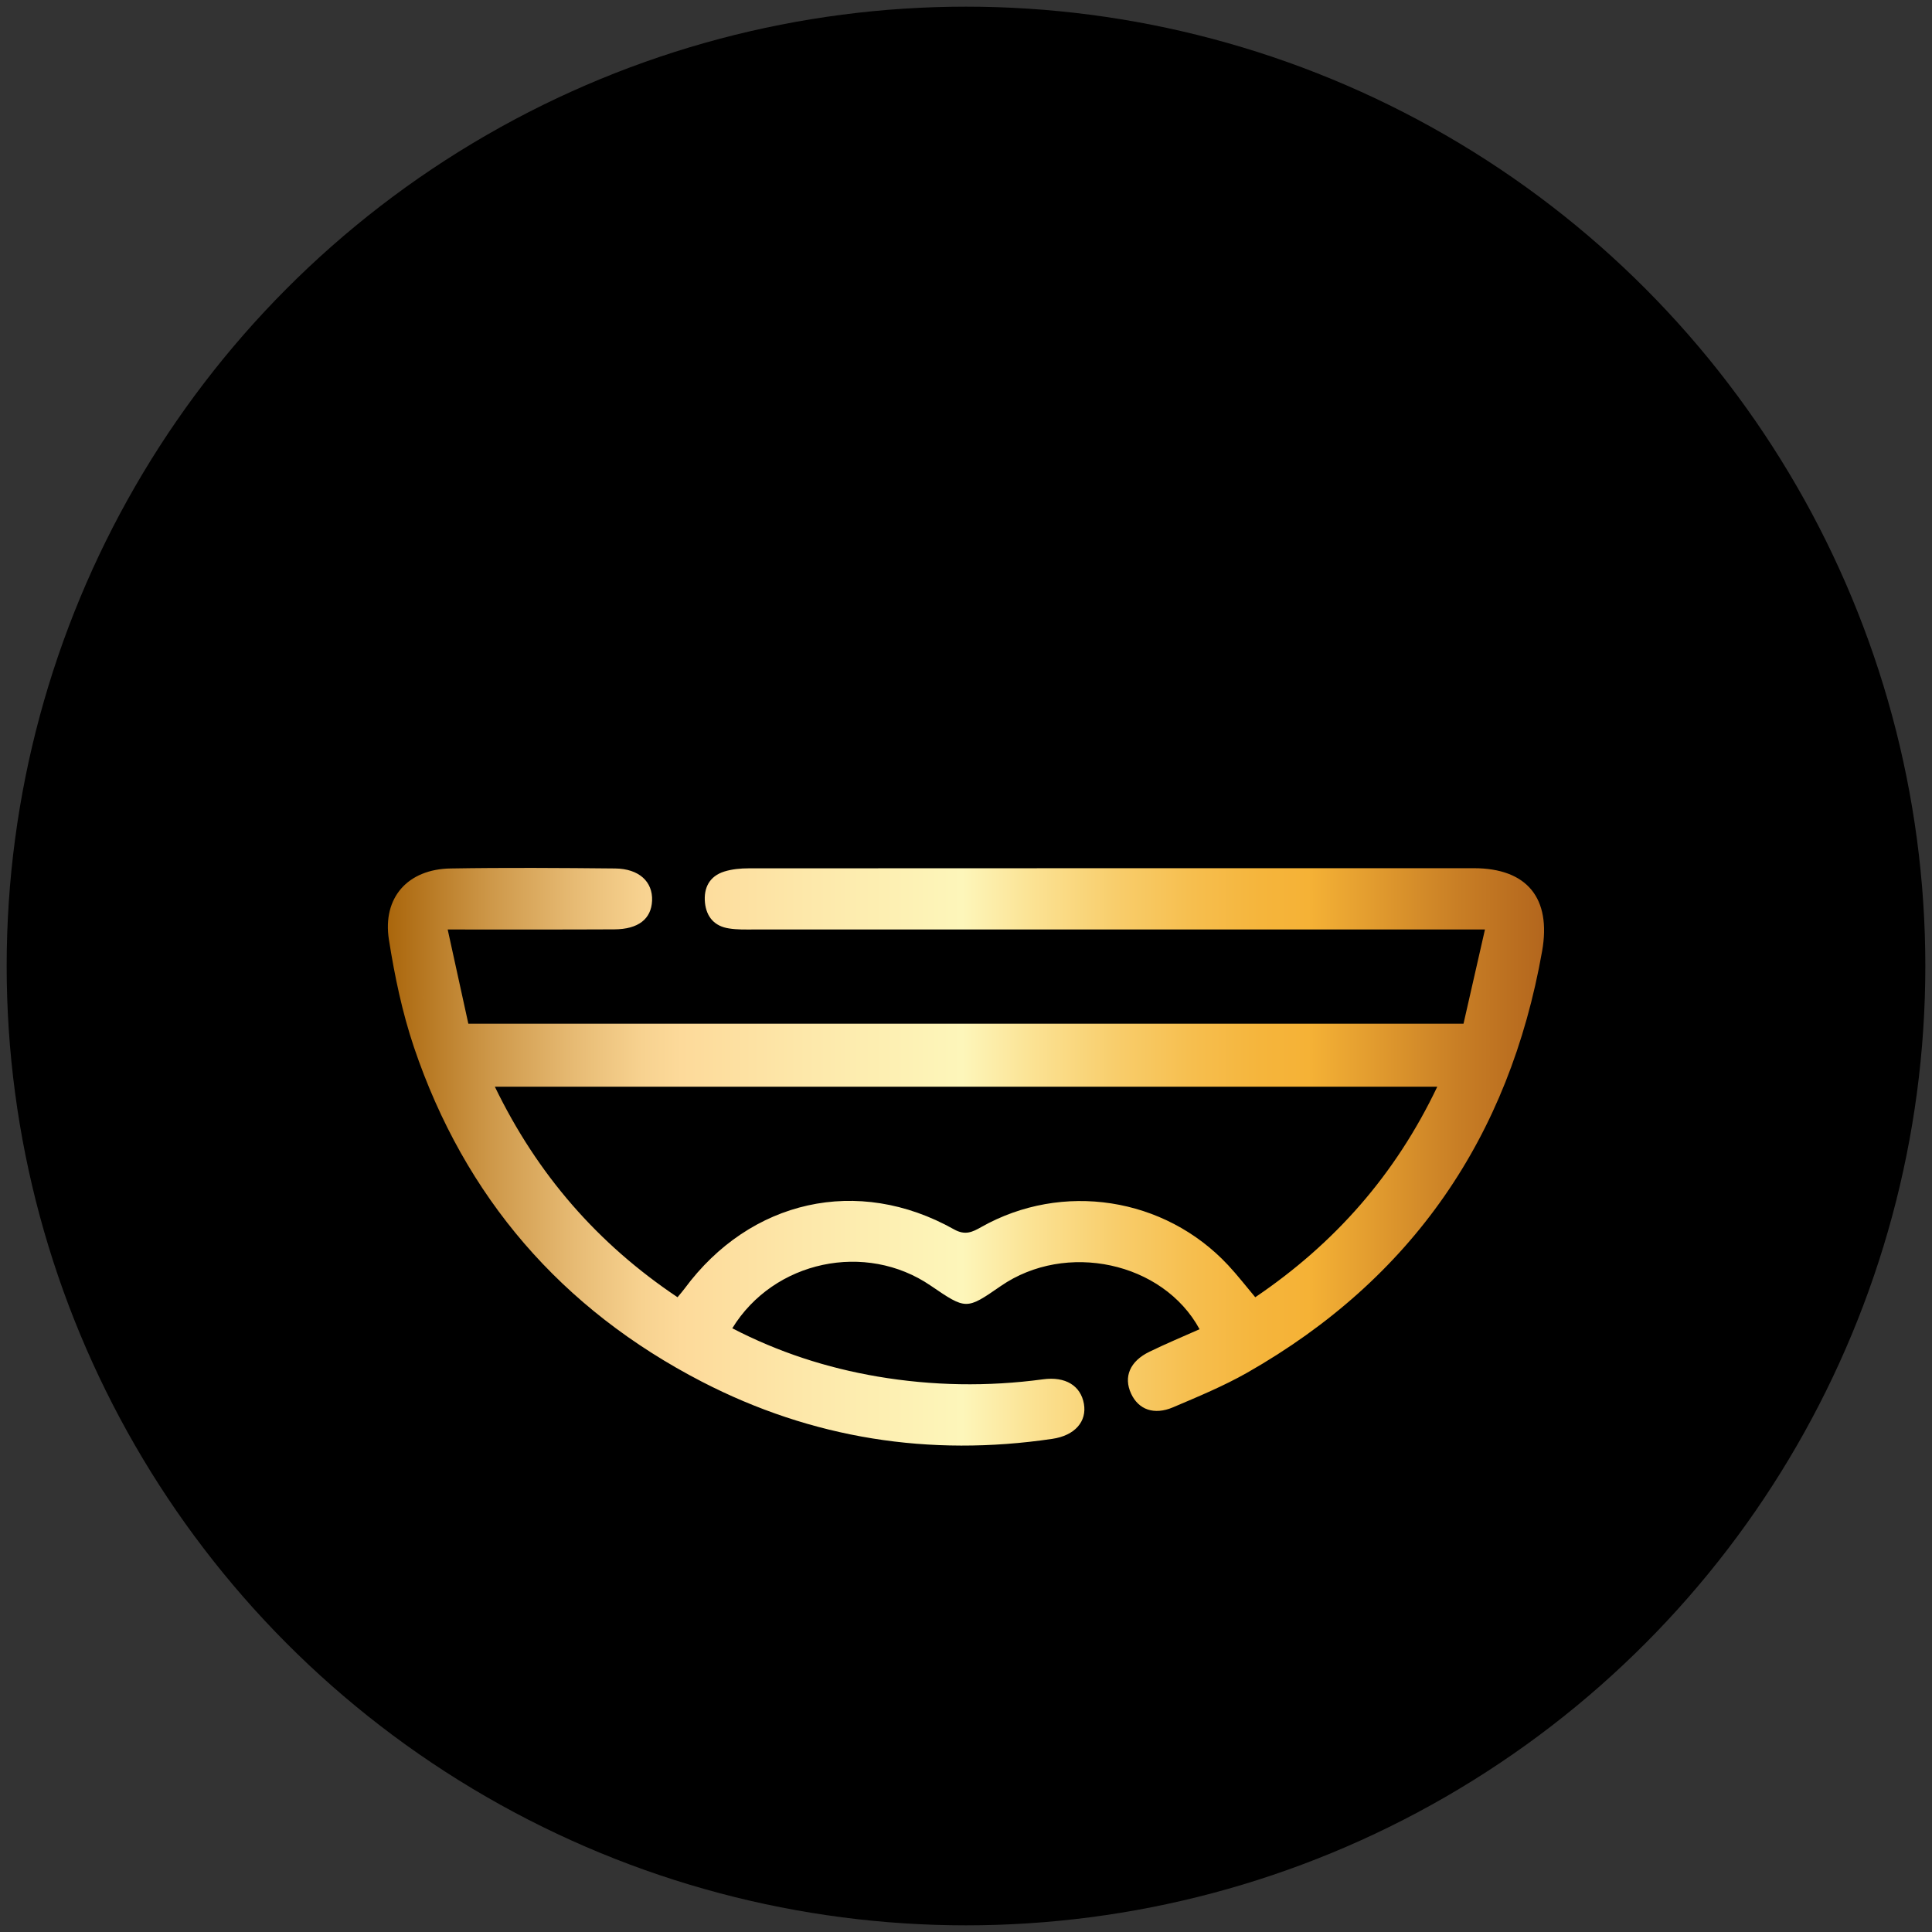 <?xml version="1.0" encoding="utf-8"?>
<!-- Generator: Adobe Illustrator 26.0.1, SVG Export Plug-In . SVG Version: 6.00 Build 0)  -->
<svg version="1.1" id="Layer_1" xmlns="http://www.w3.org/2000/svg" xmlns:xlink="http://www.w3.org/1999/xlink" x="0px" y="0px"
	 viewBox="0 0 145 145" style="enable-background:new 0 0 145 145;" xml:space="preserve">
<rect x="0" y="0" width="145" height="145" fill="#333333" stroke="none"/>
<style type="text/css">
	.st0{fill:url(#SVGID_1_);}
</style>
<circle cx="72.5" cy="72.5" r="72"/>
<g id="setGQ0_1_">
	<g>
		<linearGradient id="SVGID_1_" gradientUnits="userSpaceOnUse" x1="29.117" y1="86.816" x2="115.883" y2="86.816">
			<stop  offset="0" style="stop-color:#AA660C"/>
			<stop  offset="0.087" style="stop-color:#CD9748"/>
			<stop  offset="0.162" style="stop-color:#E7BB74"/>
			<stop  offset="0.22" style="stop-color:#F7D290"/>
			<stop  offset="0.254" style="stop-color:#FDDA9A"/>
			<stop  offset="0.362" style="stop-color:#FDE8AA"/>
			<stop  offset="0.497" style="stop-color:#FDF6BA"/>
			<stop  offset="0.558" style="stop-color:#FBE293"/>
			<stop  offset="0.631" style="stop-color:#F8CD6B"/>
			<stop  offset="0.697" style="stop-color:#F6BE4E"/>
			<stop  offset="0.754" style="stop-color:#F5B53C"/>
			<stop  offset="0.796" style="stop-color:#F5B236"/>
			<stop  offset="0.927" style="stop-color:#C87E25"/>
			<stop  offset="1" style="stop-color:#B3661D"/>
		</linearGradient>
		<path class="st0" d="M90.03,99.76c-2.75-5.06-10.04-6.61-14.92-3.24c-2.59,1.79-2.59,1.79-5.26-0.03
			c-4.87-3.33-11.77-1.89-14.89,3.2c3.45,1.79,7.08,2.97,10.89,3.62c4.13,0.7,8.27,0.77,12.43,0.21c1.69-0.23,2.83,0.48,3.07,1.84
			c0.23,1.31-0.66,2.38-2.38,2.63c-9.21,1.36-18.02-0.02-26.29-4.29c-10.54-5.45-17.8-13.84-21.61-25.1
			c-0.88-2.61-1.45-5.34-1.88-8.07c-0.5-3.16,1.41-5.3,4.63-5.35c4.12-0.07,8.23-0.04,12.35,0c1.79,0.02,2.83,0.99,2.77,2.42
			c-0.06,1.37-1.03,2.14-2.83,2.15c-4.06,0.02-8.13,0.01-12.51,0.01c0.54,2.45,1.04,4.74,1.55,7.07c24.89,0,49.68,0,74.69,0
			c0.51-2.24,1.03-4.53,1.61-7.07c-0.79,0-1.34,0-1.89,0c-17.66,0-35.33,0-52.99,0c-0.62,0-1.25,0.02-1.86-0.08
			c-1.08-0.16-1.69-0.86-1.8-1.93c-0.11-1.12,0.34-1.99,1.45-2.34c0.58-0.18,1.22-0.24,1.83-0.24c18.14-0.01,36.28-0.01,54.42-0.01
			c4.01,0,5.83,2.26,5.13,6.22c-2.47,13.98-9.77,24.6-22.13,31.64c-1.78,1.01-3.69,1.8-5.57,2.6c-1.43,0.61-2.6,0.17-3.15-1.03
			c-0.58-1.25-0.09-2.43,1.38-3.14C87.5,100.85,88.77,100.32,90.03,99.76z M107.87,81.56c-23.65,0-47.12,0-70.73,0
			c3.19,6.59,7.72,11.79,13.71,15.8c0.24-0.29,0.39-0.46,0.53-0.65c4.93-6.67,13.01-8.49,20.21-4.45c0.85,0.48,1.39,0.21,2.06-0.17
			c6.08-3.43,13.75-2.25,18.52,2.86c0.71,0.76,1.34,1.58,2.04,2.41C100.19,93.31,104.73,88.15,107.87,81.56z"/>
	</g>
</g>
</svg>
